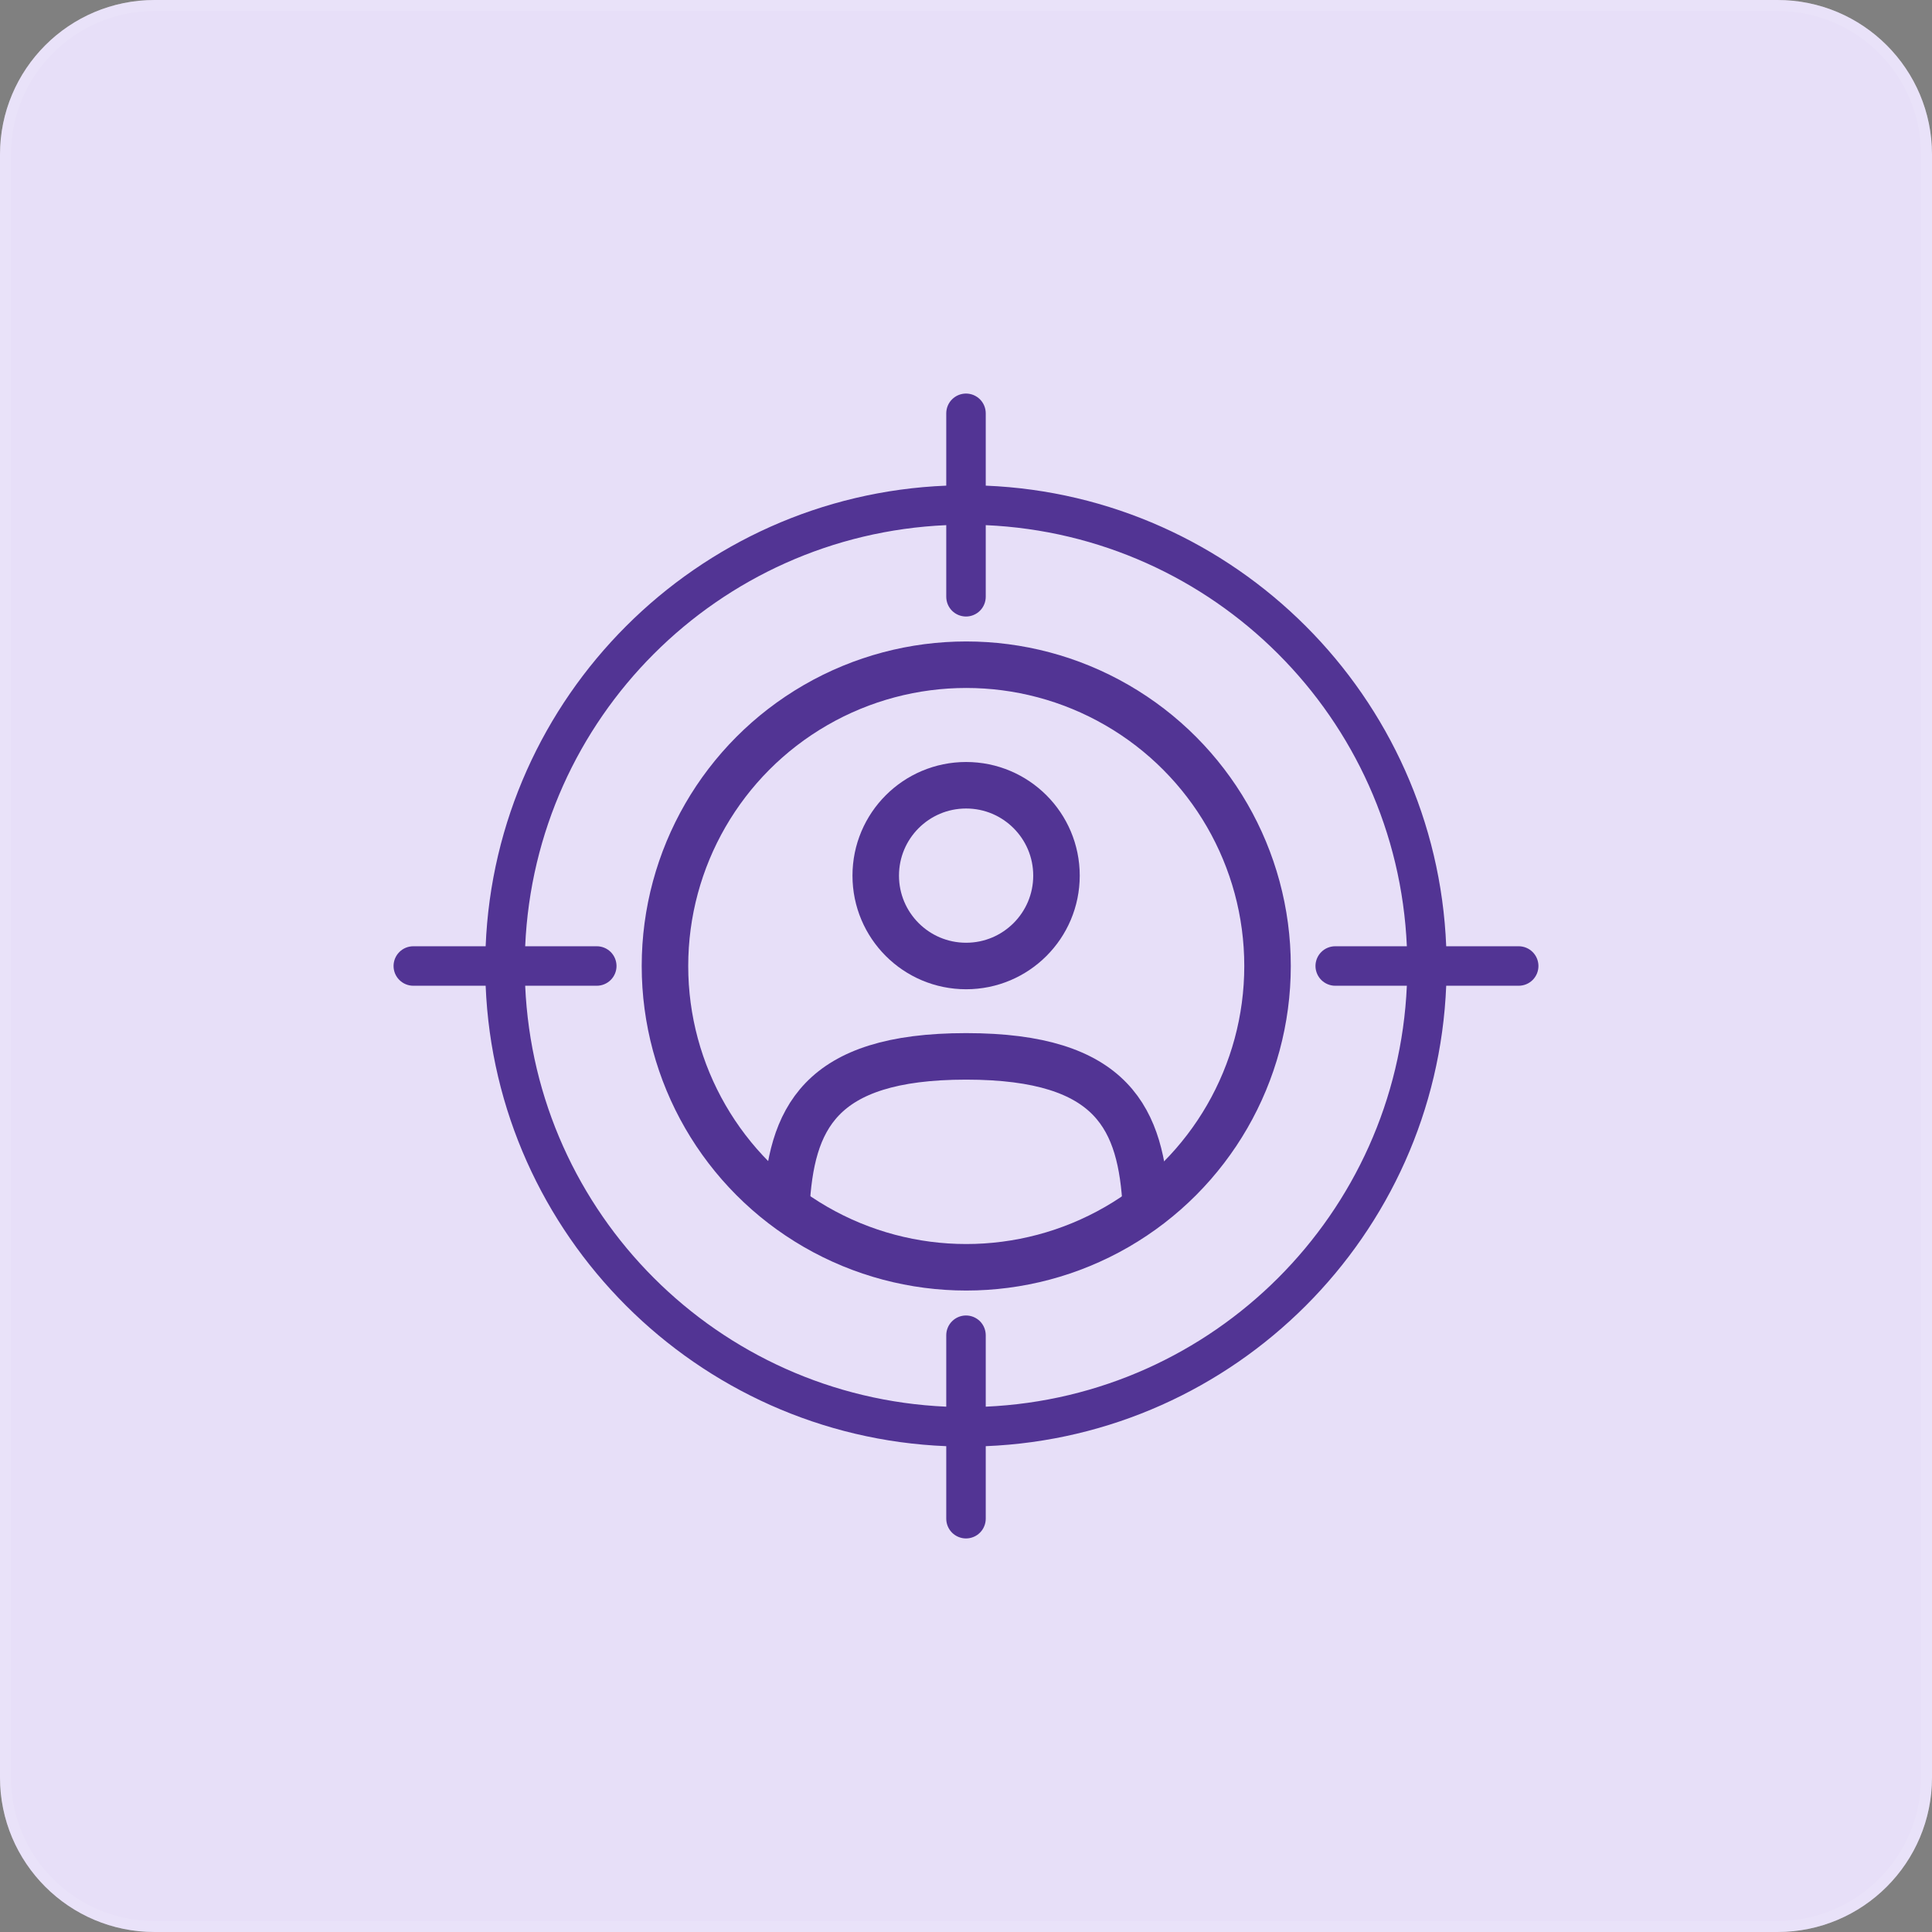 <svg width="54" height="54" viewBox="0 0 54 54" fill="none" xmlns="http://www.w3.org/2000/svg">
<rect x="0" y="0" width="54" height="54" fill="#808080" stroke="none"/>
<path d="M0 4.32C0 1.934 1.934 0 4.32 0H49.68C52.066 0 54 1.934 54 4.32V49.68C54 52.066 52.066 54 49.68 54H4.32C1.934 54 0 52.066 0 49.68V4.32Z" fill="white"/>
<path d="M0 4.32C0 1.934 1.934 0 4.32 0H49.68C52.066 0 54 1.934 54 4.32V49.68C54 52.066 52.066 54 49.68 54H4.32C1.934 54 0 52.066 0 49.68V4.32Z" fill="#5D2ACF" fill-opacity="0.15"/>
<path d="M4.32 0.153H49.68C51.981 0.153 53.847 2.019 53.847 4.32V49.68C53.847 51.981 51.981 53.847 49.68 53.847H4.32C2.019 53.847 0.153 51.981 0.153 49.68V4.32C0.153 2.019 2.019 0.153 4.32 0.153Z" stroke="white" stroke-opacity="0.1" stroke-width="0.307"/>
<path d="M26.998 11C26.852 11.001 26.713 11.059 26.61 11.162C26.507 11.264 26.449 11.404 26.448 11.55V13.574C19.471 13.856 13.856 19.471 13.574 26.448H11.551C11.405 26.449 11.265 26.506 11.162 26.61C11.059 26.712 11.001 26.852 11 26.998C11 27.07 11.014 27.142 11.041 27.209C11.069 27.276 11.109 27.337 11.161 27.389C11.212 27.44 11.272 27.481 11.339 27.509C11.406 27.537 11.478 27.552 11.551 27.552H13.574C13.858 34.527 19.473 40.14 26.448 40.421V42.446C26.448 42.519 26.462 42.59 26.489 42.657C26.517 42.724 26.557 42.785 26.608 42.837C26.659 42.888 26.72 42.929 26.787 42.957C26.854 42.985 26.925 43 26.998 43C27.071 43 27.143 42.986 27.21 42.958C27.277 42.931 27.339 42.89 27.39 42.838C27.442 42.787 27.482 42.726 27.51 42.658C27.538 42.591 27.552 42.519 27.552 42.446V40.421C34.526 40.138 40.139 34.525 40.422 27.552H42.45C42.523 27.551 42.595 27.537 42.661 27.509C42.728 27.481 42.789 27.44 42.84 27.389C42.891 27.337 42.931 27.276 42.959 27.209C42.986 27.142 43 27.07 43 26.998C42.999 26.852 42.941 26.713 42.838 26.61C42.736 26.507 42.596 26.449 42.45 26.448H40.422C40.141 19.472 34.527 13.858 27.552 13.574V11.55C27.551 11.477 27.537 11.405 27.509 11.339C27.481 11.272 27.44 11.211 27.389 11.16C27.337 11.109 27.276 11.069 27.209 11.041C27.142 11.014 27.07 11 26.998 11ZM26.448 14.678V16.678C26.448 16.75 26.462 16.822 26.489 16.889C26.517 16.956 26.557 17.017 26.608 17.069C26.659 17.12 26.72 17.161 26.787 17.189C26.854 17.217 26.925 17.231 26.998 17.232C27.071 17.232 27.143 17.218 27.21 17.19C27.277 17.162 27.339 17.122 27.39 17.07C27.442 17.019 27.482 16.957 27.51 16.89C27.538 16.823 27.552 16.751 27.552 16.678V14.678C33.93 14.959 39.043 20.07 39.322 26.448H37.319C37.173 26.449 37.033 26.506 36.93 26.61C36.827 26.712 36.769 26.852 36.768 26.998C36.768 27.07 36.782 27.142 36.81 27.209C36.837 27.276 36.878 27.337 36.929 27.389C36.98 27.44 37.041 27.481 37.108 27.509C37.175 27.537 37.246 27.552 37.319 27.552H39.322C39.041 33.928 33.928 39.036 27.552 39.317V37.318C27.551 37.245 27.537 37.174 27.509 37.107C27.481 37.04 27.44 36.979 27.389 36.928C27.337 36.877 27.276 36.837 27.209 36.809C27.142 36.782 27.07 36.768 26.998 36.768C26.852 36.769 26.713 36.827 26.61 36.93C26.507 37.033 26.449 37.172 26.448 37.318V39.317C20.07 39.038 14.96 33.929 14.679 27.552H16.678C16.751 27.552 16.823 27.538 16.89 27.51C16.957 27.482 17.019 27.442 17.07 27.39C17.122 27.339 17.162 27.277 17.19 27.21C17.218 27.143 17.232 27.071 17.232 26.998C17.231 26.925 17.217 26.854 17.189 26.787C17.161 26.72 17.12 26.659 17.069 26.608C17.017 26.557 16.956 26.517 16.889 26.489C16.822 26.462 16.75 26.448 16.678 26.448H14.679C14.958 20.069 20.069 14.957 26.448 14.678Z" fill="#523494"/>
<circle cx="27.003" cy="24.474" r="2.526" stroke="#523494" stroke-width="1.3"/>
<circle cx="27.007" cy="27" r="8.421" stroke="#523494" stroke-width="1.3"/>
<path d="M32.03 33.737C31.896 31.302 31.15 29.526 27.003 29.526C22.856 29.526 22.111 31.302 21.977 33.737" stroke="#523494" stroke-width="1.3" stroke-linecap="round"/>
</svg>
